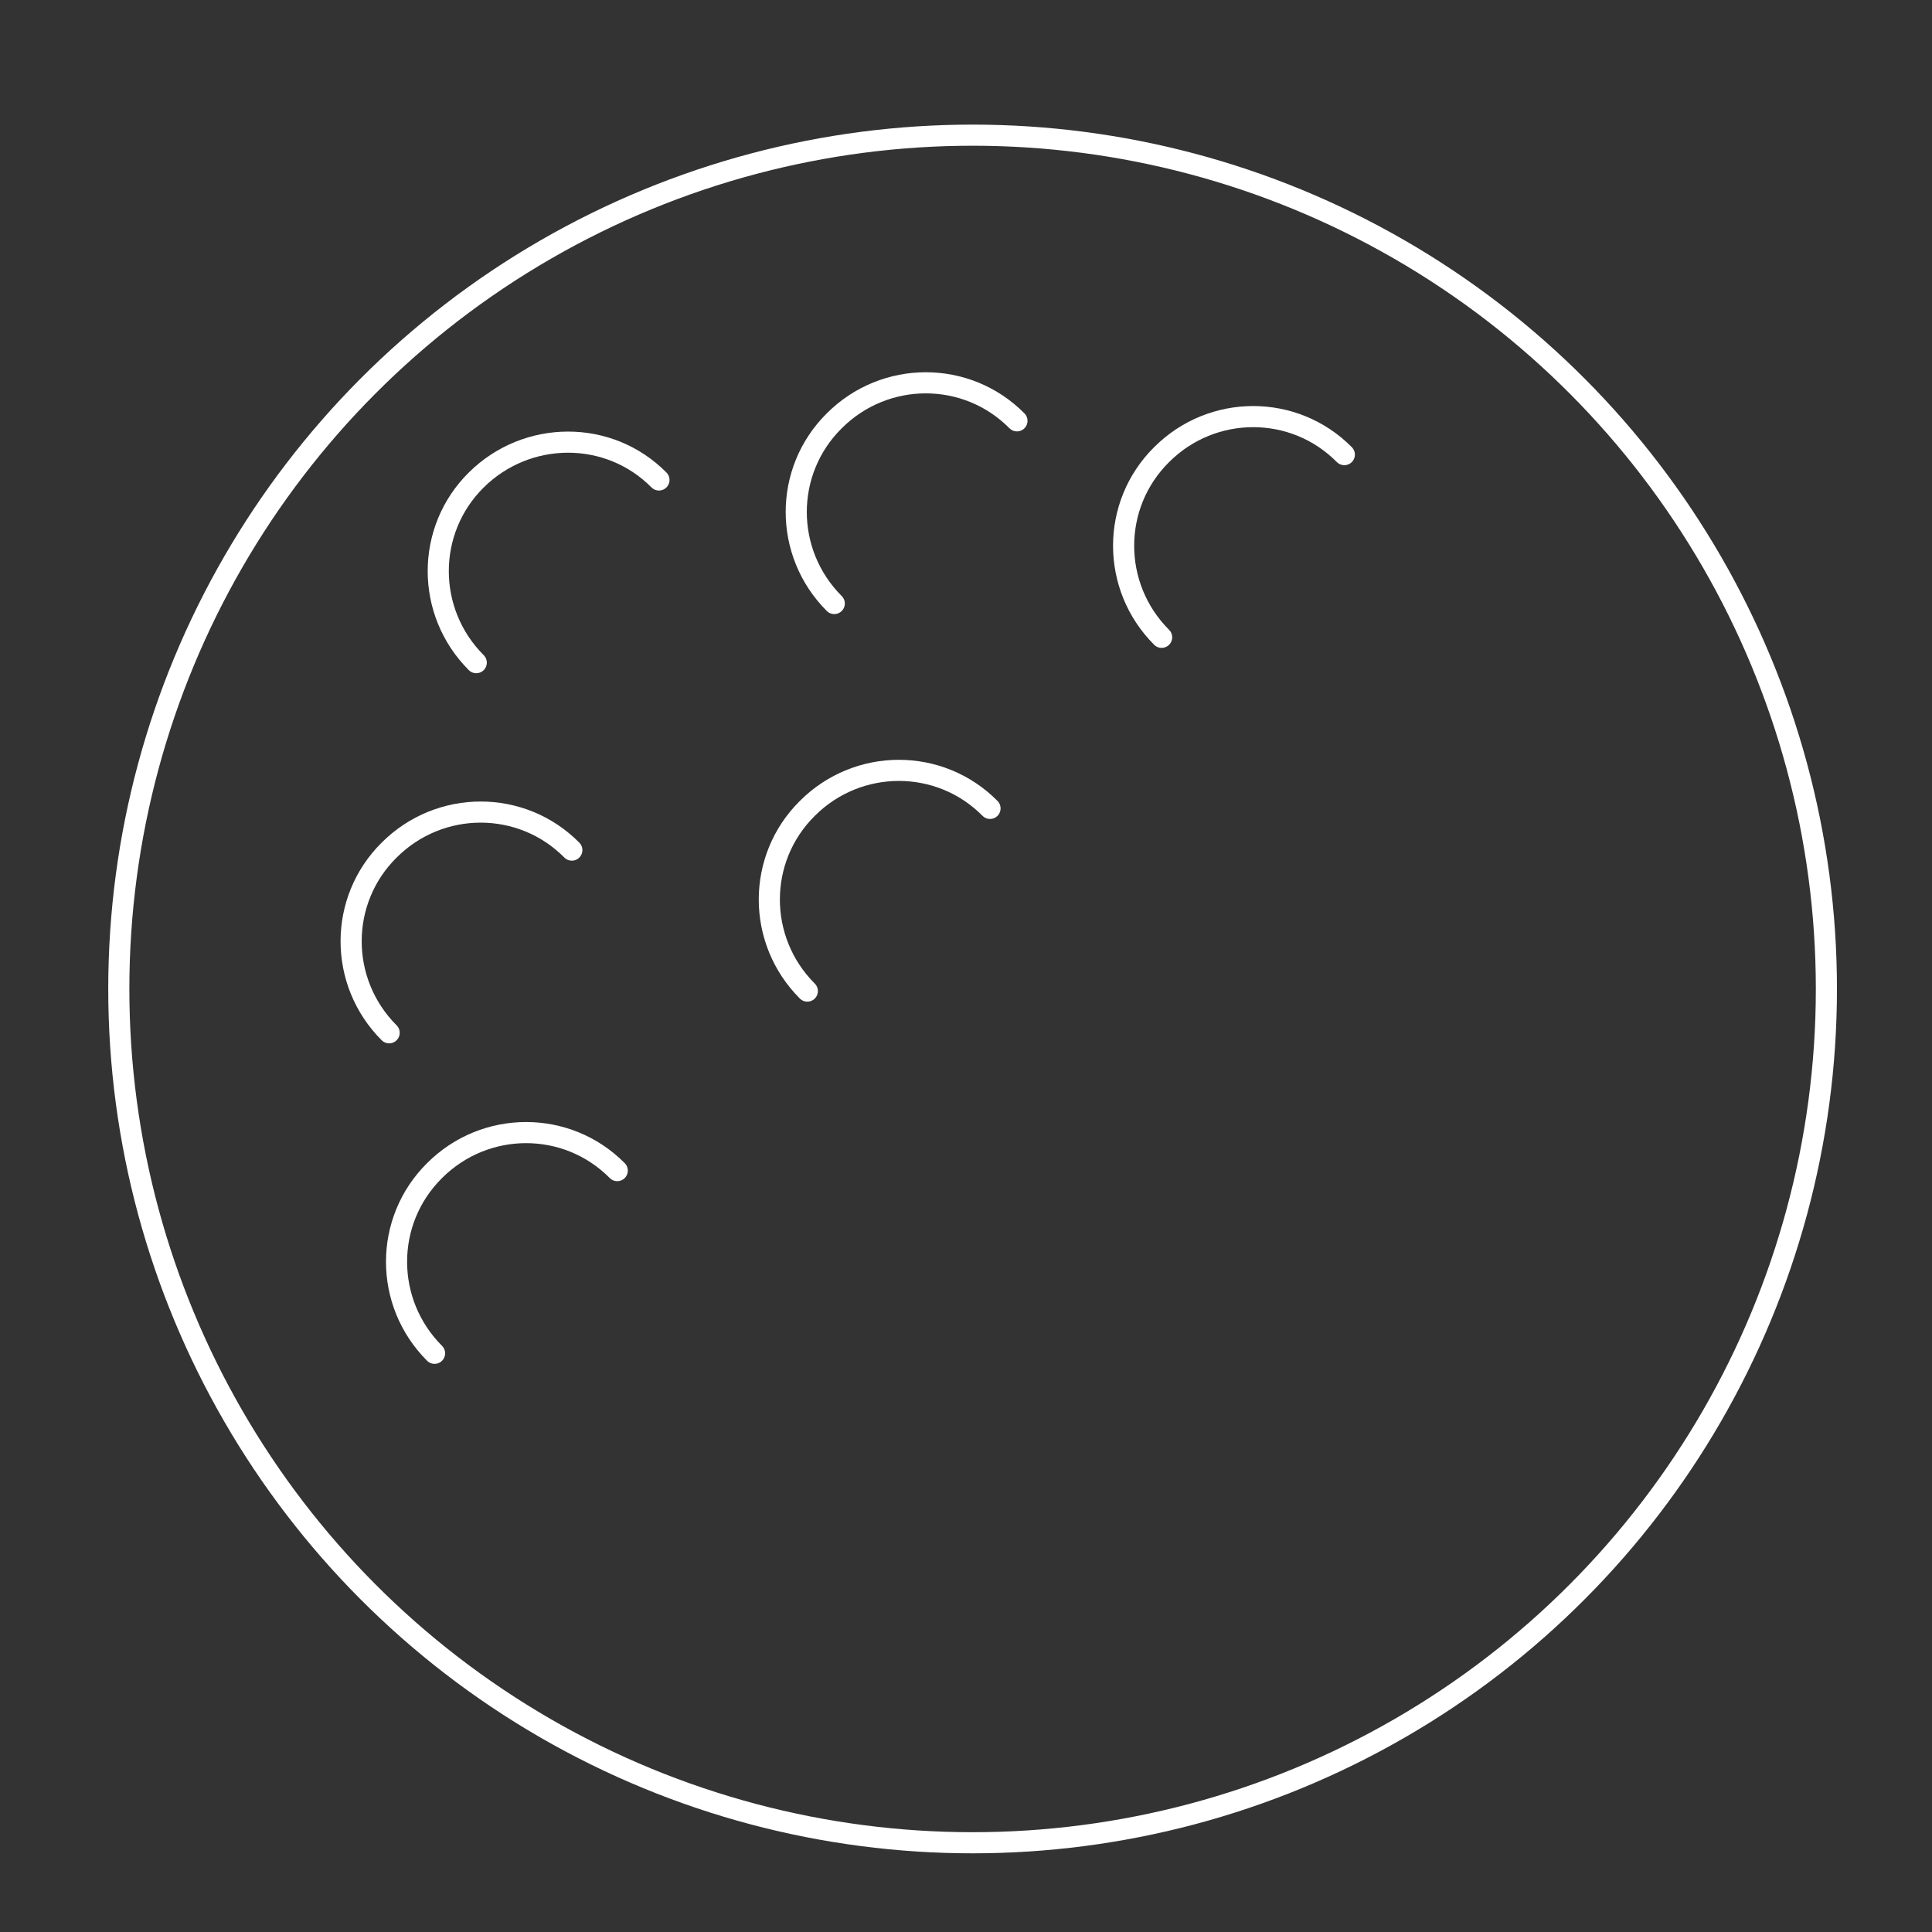 <?xml version="1.0" encoding="utf-8"?>
<!-- Generator: Adobe Illustrator 24.1.1, SVG Export Plug-In . SVG Version: 6.00 Build 0)  -->
<svg version="1.1" id="Layer_1" xmlns="http://www.w3.org/2000/svg" xmlns:xlink="http://www.w3.org/1999/xlink" x="0px" y="0px"
	 viewBox="0 0 365.9 365.9" style="enable-background:new 0 0 365.9 365.9;" xml:space="preserve">
<rect x="0" y="0" width="365.9" height="365.9" fill="#333333" stroke="none"/>
<style type="text/css">
	.st0{fill:none;stroke:#FFFFFF;stroke-width:4;stroke-linecap:round;stroke-linejoin:round;stroke-miterlimit:10;}
</style>
<circle class="st0" cx="184.2" cy="187.3" r="161.7"/>
<path class="st0" d="M90.2,125.5c-9.6-9.6-9.6-25.1,0-34.6s25.1-9.6,34.6,0"/>
<path class="st0" d="M158,114.3c-9.6-9.6-9.6-25.1,0-34.6c9.6-9.6,25.1-9.6,34.6,0"/>
<path class="st0" d="M73.7,195.6c-9.6-9.6-9.6-25.1,0-34.6c9.6-9.6,25.1-9.6,34.6,0"/>
<path class="st0" d="M152.9,187.7c-9.6-9.6-9.6-25.1,0-34.6c9.6-9.6,25.1-9.6,34.6,0"/>
<path class="st0" d="M220,120.7c-9.6-9.6-9.6-25.1,0-34.6c9.6-9.6,25.1-9.6,34.6,0"/>
<path class="st0" d="M82.3,256.3c-9.6-9.6-9.6-25.1,0-34.6c9.6-9.6,25.1-9.6,34.6,0"/>
</svg>
